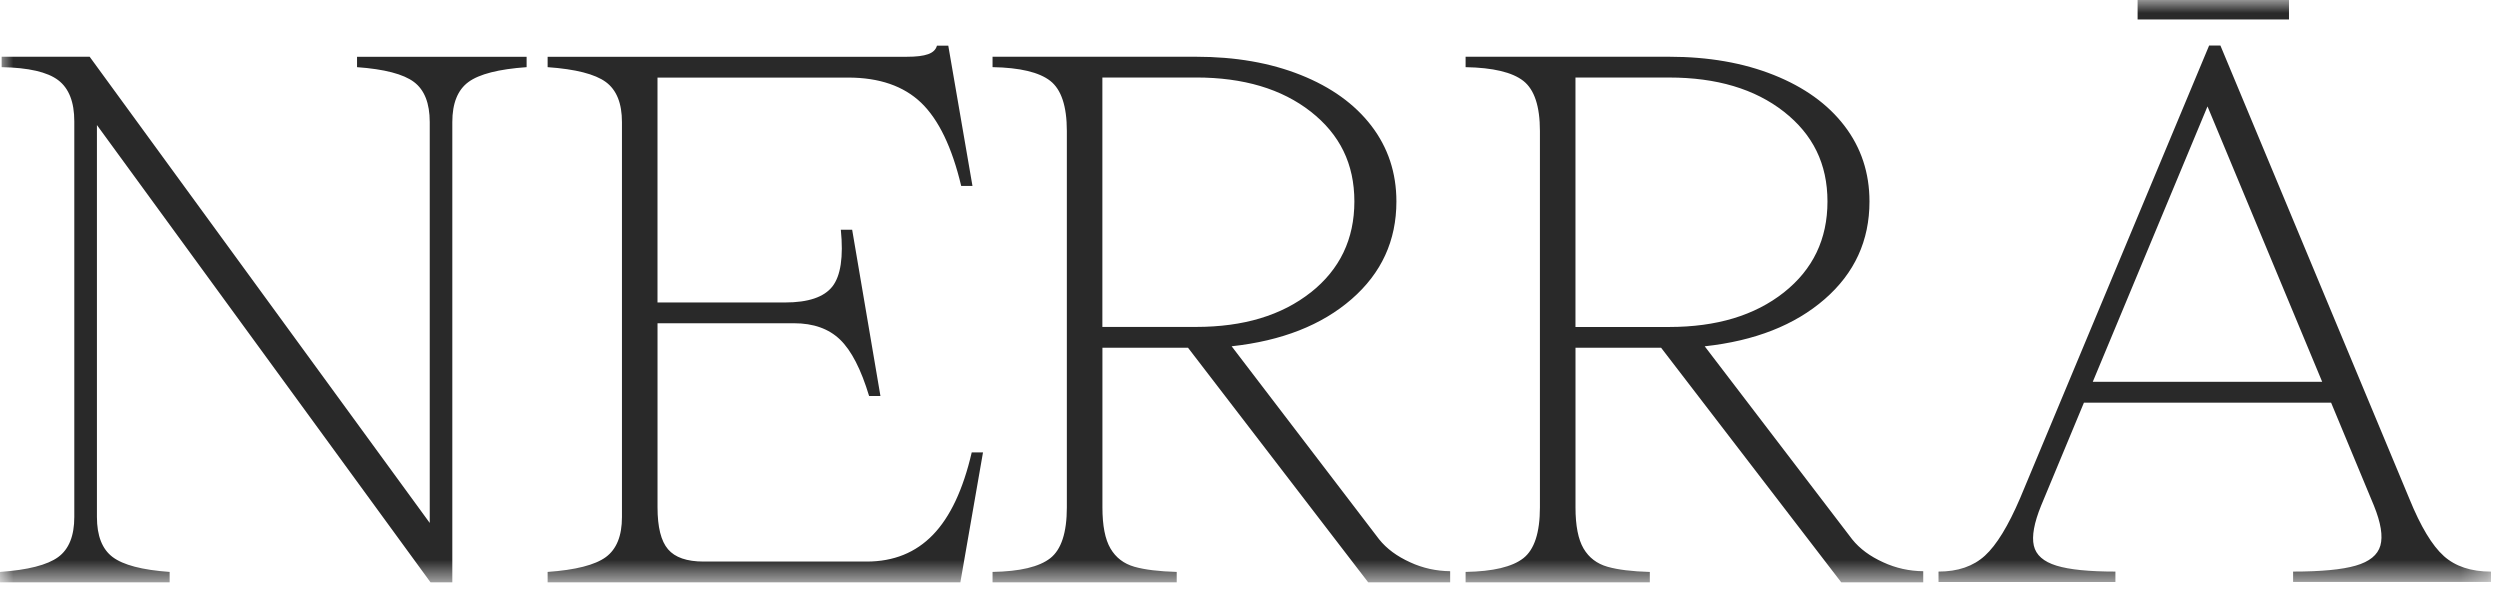 <svg width="96" height="23" viewBox="0 0 96 23" fill="none" xmlns="http://www.w3.org/2000/svg">
<mask id="mask0_2555_2372" style="mask-type:luminance" maskUnits="userSpaceOnUse" x="0" y="0" width="96" height="23">
<path d="M0 0H95.666V22.361H0V0Z" fill="white"/>
</mask>
<g mask="url(#mask0_2555_2372)">
<path d="M20.222 2.18V2.579C19.147 2.655 18.403 2.845 17.99 3.148C17.575 3.452 17.369 3.966 17.369 4.687V22.361H16.532L3.722 4.802V19.853C3.722 20.575 3.924 21.089 4.327 21.392C4.731 21.696 5.459 21.887 6.514 21.962V22.361H0V21.962C1.075 21.886 1.82 21.695 2.234 21.392C2.648 21.089 2.853 20.575 2.853 19.853V4.659C2.853 3.917 2.647 3.391 2.234 3.078C1.82 2.764 1.096 2.598 0.063 2.579V2.179H3.443L16.502 20.081V4.688C16.502 3.966 16.3 3.452 15.897 3.149C15.493 2.845 14.764 2.655 13.71 2.579V2.18H20.225H20.222ZM37.747 17.373L36.878 22.361H21.029V21.962C22.104 21.886 22.849 21.696 23.263 21.393C23.677 21.089 23.883 20.577 23.883 19.854V4.688C23.883 3.965 23.676 3.452 23.263 3.149C22.849 2.845 22.104 2.655 21.029 2.579V2.18H34.832C35.183 2.18 35.451 2.148 35.639 2.081C35.825 2.015 35.938 1.905 35.979 1.754H36.414L37.343 7.14H36.91C36.558 5.658 36.045 4.594 35.375 3.948C34.702 3.303 33.767 2.979 32.568 2.979H25.248V11.615H30.149C31.038 11.615 31.642 11.41 31.963 11.002C32.283 10.594 32.392 9.868 32.288 8.821H32.723L33.809 15.207H33.374C33.064 14.181 32.692 13.458 32.258 13.04C31.825 12.623 31.235 12.413 30.491 12.413H25.249V19.483C25.249 20.242 25.383 20.779 25.653 21.093C25.921 21.406 26.375 21.564 27.017 21.564H33.283C34.317 21.564 35.164 21.22 35.825 20.537C36.487 19.853 36.984 18.798 37.314 17.373H37.749H37.747ZM45.62 13.353H42.333V19.482C42.333 20.185 42.436 20.712 42.643 21.063C42.849 21.414 43.155 21.648 43.558 21.763C43.961 21.877 44.505 21.943 45.186 21.962V22.361H38.114V21.962C39.168 21.944 39.908 21.767 40.331 21.435C40.754 21.103 40.967 20.452 40.967 19.483V5.029C40.967 4.078 40.754 3.438 40.331 3.106C39.906 2.774 39.168 2.597 38.114 2.578V2.179H45.93C47.439 2.179 48.778 2.412 49.946 2.878C51.114 3.344 52.02 3.995 52.661 4.831C53.301 5.667 53.622 6.636 53.622 7.738C53.622 9.239 53.049 10.489 51.901 11.487C50.754 12.485 49.218 13.088 47.295 13.297L52.957 20.708C53.246 21.07 53.644 21.363 54.151 21.593C54.628 21.814 55.153 21.93 55.686 21.934V22.361H52.538L45.62 13.353L45.62 13.353ZM50.334 11.23C51.45 10.346 52.008 9.182 52.008 7.737C52.008 6.292 51.45 5.163 50.334 4.287C49.217 3.413 47.749 2.976 45.93 2.976H42.331V12.554H45.929C47.749 12.554 49.216 12.112 50.334 11.228V11.23ZM63.786 13.353H60.499V19.483C60.499 20.185 60.603 20.713 60.809 21.064C61.016 21.415 61.322 21.648 61.725 21.763C62.128 21.878 62.672 21.944 63.353 21.963V22.361H56.279V21.962C57.334 21.944 58.074 21.767 58.497 21.435C58.92 21.103 59.133 20.452 59.133 19.483V5.03C59.133 4.079 58.92 3.439 58.497 3.107C58.072 2.774 57.334 2.598 56.279 2.579V2.179H64.097C65.605 2.179 66.944 2.413 68.112 2.879C69.28 3.345 70.186 3.995 70.827 4.832C71.467 5.668 71.788 6.637 71.788 7.738C71.788 9.24 71.215 10.49 70.067 11.488C68.919 12.486 67.384 13.089 65.461 13.298L71.123 20.709C71.412 21.07 71.81 21.364 72.317 21.593C72.793 21.814 73.319 21.931 73.852 21.935V22.362H70.704L63.786 13.353ZM68.501 11.23C69.617 10.347 70.175 9.183 70.175 7.738C70.175 6.293 69.617 5.164 68.501 4.288C67.384 3.414 65.915 2.977 64.097 2.977H60.498V12.556H64.096C65.915 12.556 67.383 12.114 68.501 11.23ZM93.841 21.351C94.284 21.749 94.889 21.95 95.654 21.95V22.347H88.055V21.949C89.13 21.949 89.933 21.873 90.459 21.721C90.986 21.569 91.301 21.314 91.406 20.952C91.509 20.59 91.427 20.078 91.158 19.415L89.514 15.462H80.023L78.379 19.415C78.109 20.078 78.016 20.59 78.099 20.952C78.181 21.313 78.472 21.569 78.968 21.721C79.465 21.874 80.219 21.949 81.232 21.949V22.348H74.439V21.949C75.183 21.949 75.777 21.745 76.223 21.336C76.668 20.929 77.117 20.193 77.572 19.131L84.83 1.749H85.264L92.522 19.158C92.955 20.221 93.395 20.95 93.841 21.35V21.351ZM80.364 14.662H89.172L84.768 4.086L80.362 14.662H80.364ZM87.897 0H82.084V0.748H87.897V0Z" fill="#292929"/>
</g>
</svg>
